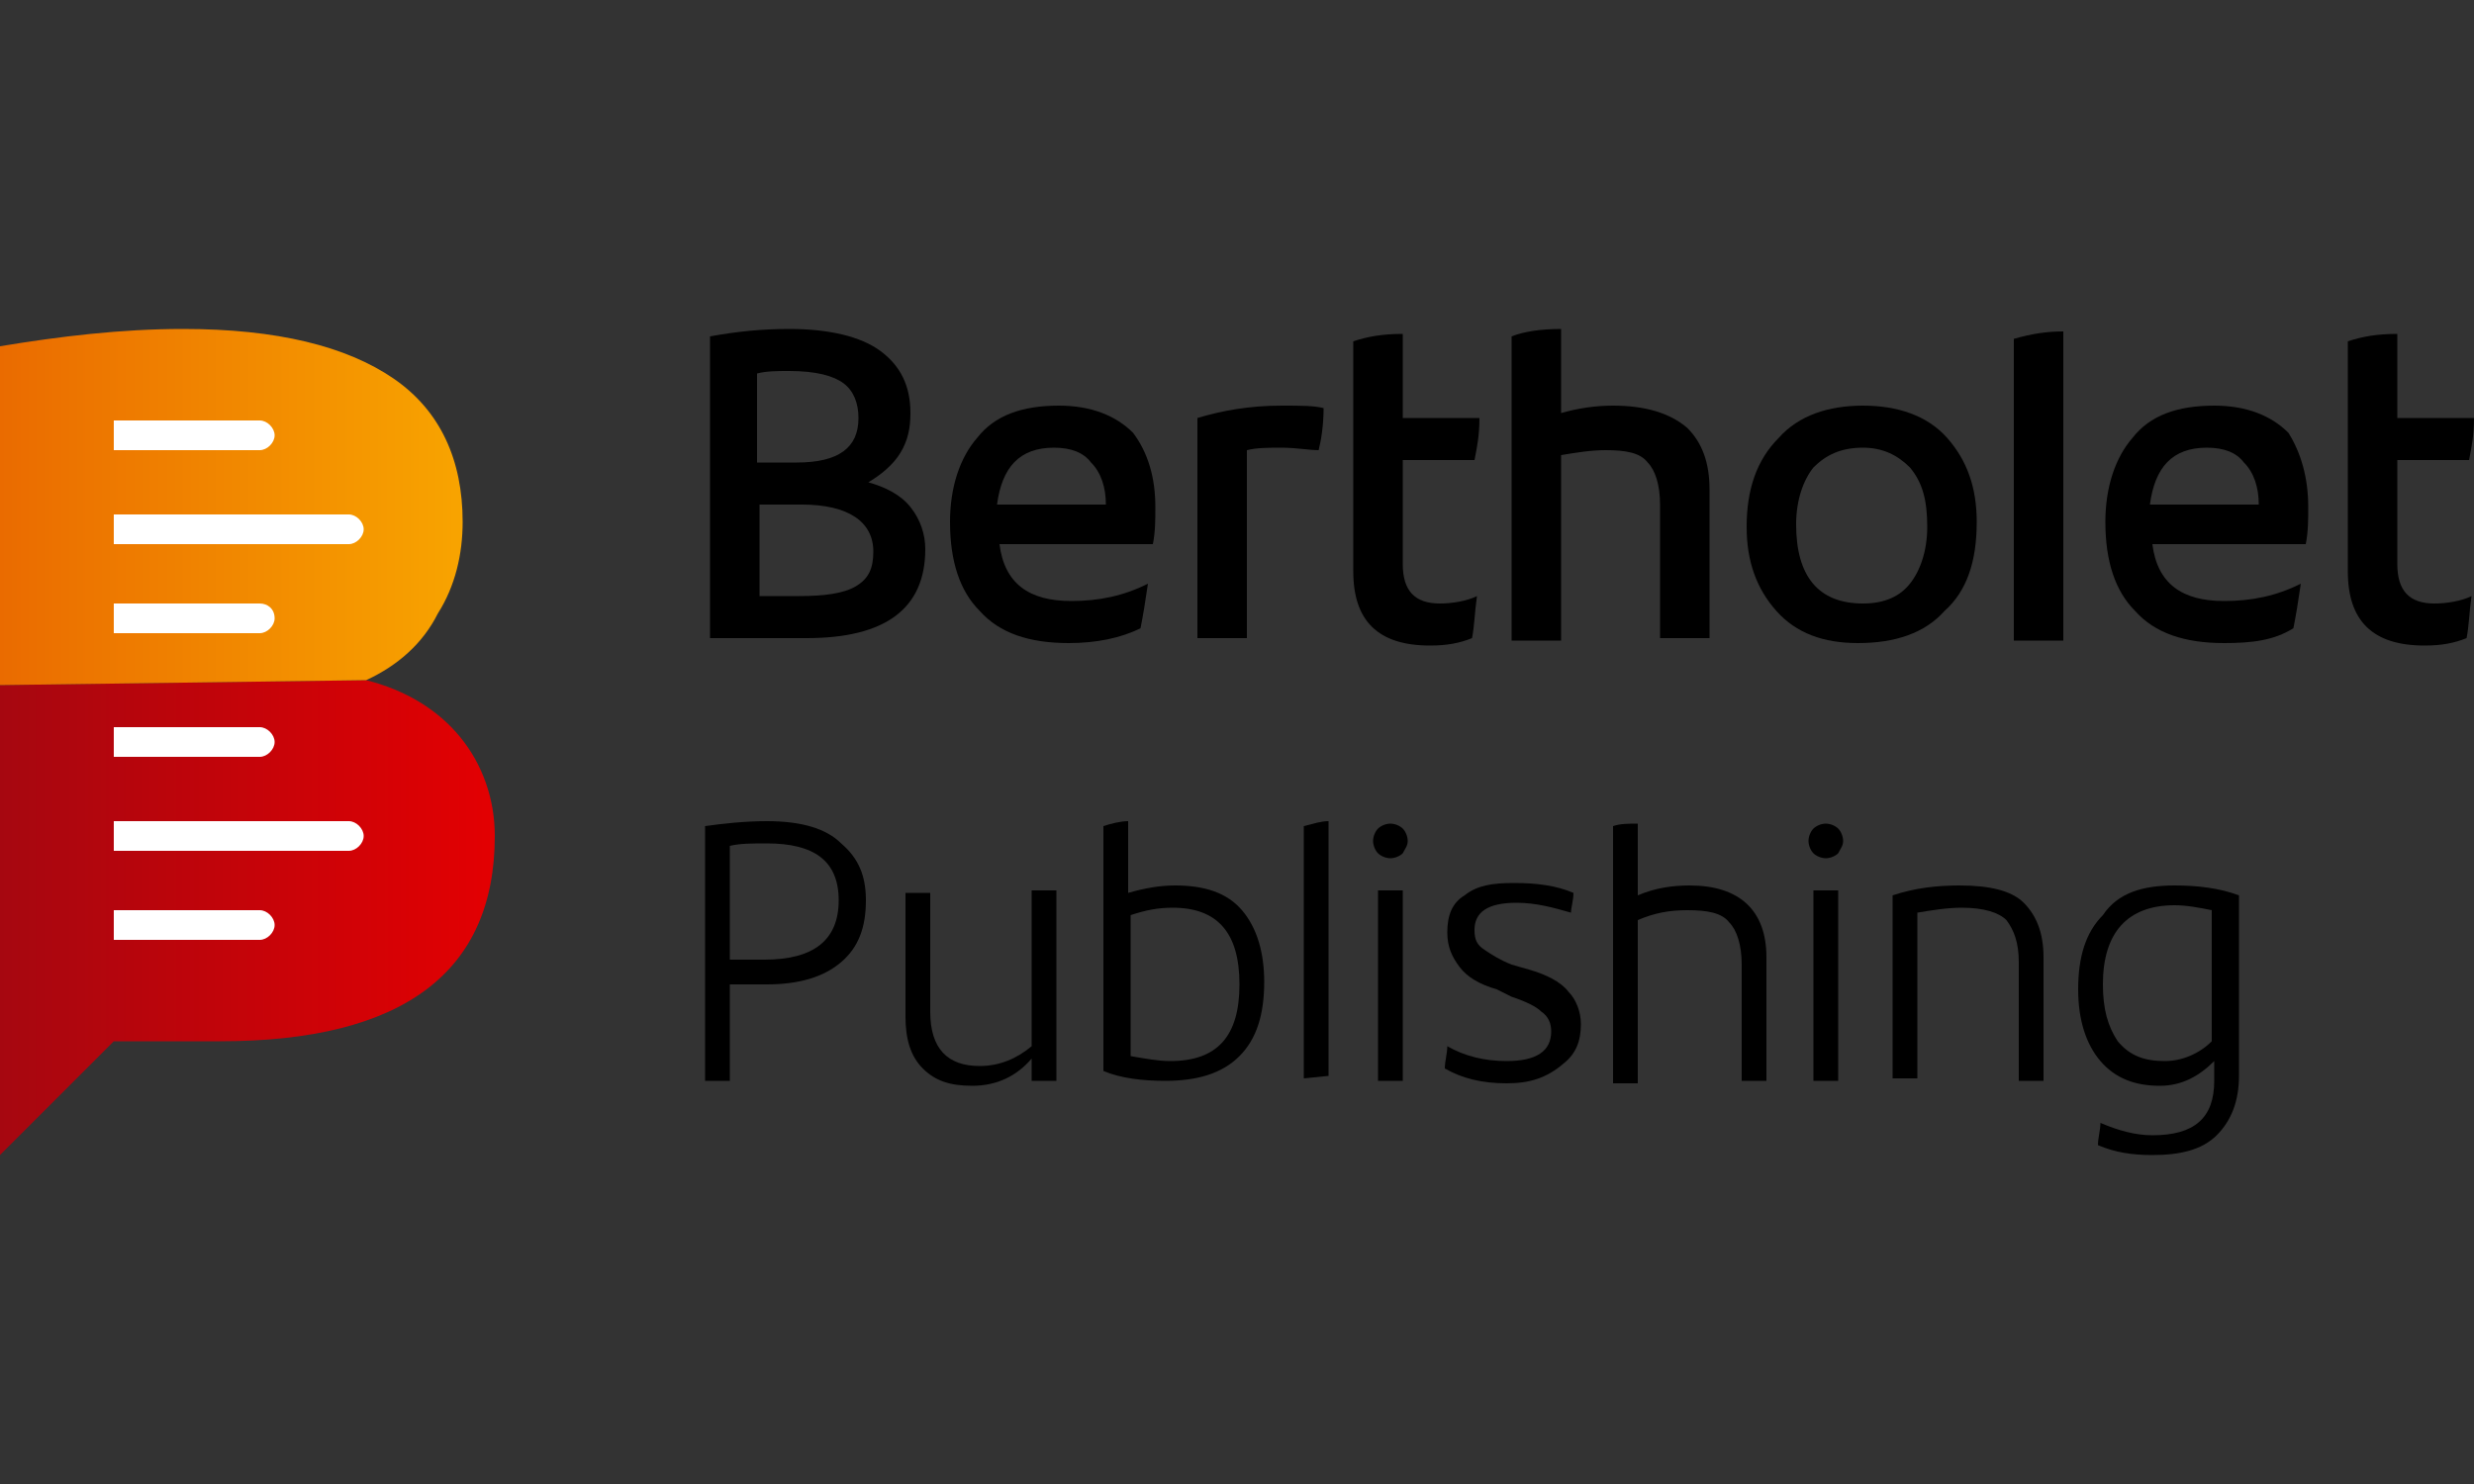 <?xml version="1.0" encoding="utf-8"?>
<!-- Generator: Adobe Illustrator 24.0.1, SVG Export Plug-In . SVG Version: 6.00 Build 0)  -->
<svg version="1.1" id="Calque_1" xmlns="http://www.w3.org/2000/svg" xmlns:xlink="http://www.w3.org/1999/xlink" x="0px" y="0px"
	 viewBox="0 0 100 60" style="enable-background:new 0 0 100 60;" xml:space="preserve">
<rect x="0" y="0" width="100" height="60" fill="#333333" stroke="none"/>
<style type="text/css">
	.st0{fill:url(#SVGID_1_);}
	.st1{fill:url(#SVGID_2_);}
	.st2{fill:#FFFFFF;}
</style>
<g>
	<g>
		<path d="M35.1,19.5c0.7,0.2,1.3,0.5,1.7,1c0.4,0.5,0.6,1.1,0.6,1.7c0,2.4-1.6,3.6-4.8,3.6h-3.9V13.6c1.1-0.2,2.1-0.3,3.2-0.3
			c1.6,0,2.9,0.3,3.7,0.9c0.8,0.6,1.2,1.4,1.2,2.5c0,0.6-0.1,1.1-0.4,1.6C36.1,18.8,35.6,19.2,35.1,19.5z M31.9,15
			c-0.5,0-0.9,0-1.3,0.1v3.6h1.6c1.7,0,2.5-0.6,2.5-1.8c0-0.6-0.2-1.1-0.6-1.4C33.7,15.2,33,15,31.9,15z M32.3,24.1
			c1,0,1.8-0.1,2.3-0.4c0.5-0.3,0.7-0.7,0.7-1.4c0-1.2-1-1.9-2.9-1.9h-1.7v3.7H32.3z"/>
		<path d="M46.7,20.5c0,0.5,0,1-0.1,1.5h-6.2c0.2,1.6,1.2,2.3,2.9,2.3c1.1,0,2.1-0.2,3.1-0.7c-0.1,0.7-0.2,1.3-0.3,1.8
			c-0.8,0.4-1.8,0.6-2.9,0.6c-1.6,0-2.8-0.4-3.6-1.3c-0.8-0.8-1.2-2-1.2-3.6c0-1.4,0.4-2.6,1.1-3.4c0.7-0.9,1.8-1.3,3.3-1.3
			c1.3,0,2.3,0.4,3,1.1C46.4,18.3,46.7,19.3,46.7,20.5z M42.6,18.1c-1.4,0-2.1,0.8-2.3,2.3h4.4c0-0.7-0.2-1.3-0.6-1.7
			C43.8,18.3,43.3,18.1,42.6,18.1z"/>
		<path d="M51.8,16.4c0.8,0,1.3,0,1.7,0.1c0,0.7-0.1,1.3-0.2,1.7c-0.4,0-0.9-0.1-1.5-0.1c-0.5,0-1,0-1.4,0.1v7.6h-2v-8.9
			C49.4,16.6,50.5,16.4,51.8,16.4z"/>
		<path d="M56.7,22.8c0,1.1,0.5,1.6,1.5,1.6c0.5,0,1.1-0.1,1.5-0.3c-0.1,0.7-0.1,1.2-0.2,1.7c-0.5,0.2-1,0.3-1.7,0.3
			c-2.1,0-3.1-1-3.1-3v-9.3c0.6-0.2,1.2-0.3,2-0.3v3.4h3.1c0,0.7-0.1,1.2-0.2,1.7h-2.9V22.8z"/>
		<path d="M65.2,16.4c1.3,0,2.3,0.3,3,0.9c0.6,0.6,0.9,1.4,0.9,2.5v6h-2v-5.4c0-0.8-0.2-1.4-0.5-1.7c-0.3-0.4-0.9-0.5-1.7-0.5
			c-0.6,0-1.2,0.1-1.8,0.2v7.5h-2V13.6c0.5-0.2,1.2-0.3,2-0.3v3.4C63.8,16.5,64.5,16.4,65.2,16.4z"/>
		<path d="M75.1,26c-1.4,0-2.5-0.4-3.3-1.3c-0.8-0.9-1.2-2-1.2-3.4c0-1.5,0.4-2.7,1.3-3.6c0.8-0.9,2-1.3,3.4-1.3s2.6,0.4,3.4,1.3
			c0.8,0.9,1.2,2,1.2,3.4c0,1.6-0.4,2.8-1.3,3.6C77.8,25.6,76.6,26,75.1,26z M75.3,24.4c0.9,0,1.5-0.3,1.9-0.8
			c0.4-0.5,0.7-1.3,0.7-2.3c0-1.1-0.2-1.8-0.7-2.4c-0.5-0.5-1.1-0.8-1.9-0.8c-0.9,0-1.5,0.3-2,0.8c-0.4,0.5-0.7,1.3-0.7,2.3
			C72.6,23.3,73.5,24.4,75.3,24.4z"/>
		<path d="M81.4,25.8V13.7c0.7-0.2,1.3-0.3,2-0.3v12.5H81.4z"/>
		<path d="M93.3,20.5c0,0.5,0,1-0.1,1.5H87c0.2,1.6,1.2,2.3,2.9,2.3c1.1,0,2.1-0.2,3.1-0.7c-0.1,0.7-0.2,1.3-0.3,1.8
			C91.9,25.9,91,26,89.9,26c-1.6,0-2.8-0.4-3.6-1.3c-0.8-0.8-1.2-2-1.2-3.6c0-1.4,0.4-2.6,1.1-3.4c0.7-0.9,1.8-1.3,3.3-1.3
			c1.3,0,2.3,0.4,3,1.1C93,18.3,93.3,19.3,93.3,20.5z M89.2,18.1c-1.4,0-2.1,0.8-2.3,2.3h4.4c0-0.7-0.2-1.3-0.6-1.7
			C90.4,18.3,89.9,18.1,89.2,18.1z"/>
		<path d="M96.9,22.8c0,1.1,0.5,1.6,1.5,1.6c0.5,0,1.1-0.1,1.5-0.3c-0.1,0.7-0.1,1.2-0.2,1.7c-0.5,0.2-1,0.3-1.7,0.3
			c-2.1,0-3.1-1-3.1-3v-9.3c0.6-0.2,1.2-0.3,2-0.3v3.4h3.1c0,0.7-0.1,1.2-0.2,1.7h-2.9V22.8z"/>
		<path d="M31,33.2c1.4,0,2.4,0.3,3,0.9c0.7,0.6,1,1.3,1,2.3c0,1.1-0.3,1.9-1,2.5c-0.7,0.6-1.7,0.9-3,0.9h-1.5v3.9h-1V33.4
			C29.2,33.3,30.1,33.2,31,33.2z M30.9,38.8c2,0,3-0.8,3-2.4c0-1.6-1-2.3-2.9-2.3c-0.6,0-1.1,0-1.5,0.1v4.6
			C29.5,38.8,30.9,38.8,30.9,38.8z"/>
		<path d="M41.7,36h1v7.7h-1l0-0.9c-0.6,0.7-1.4,1.1-2.4,1.1c-0.9,0-1.5-0.2-2-0.7c-0.5-0.5-0.7-1.2-0.7-2.1v-5h1v4.8
			c0,1.5,0.7,2.2,2,2.2c0.8,0,1.5-0.3,2.1-0.8V36z"/>
		<path d="M47.5,35.8c1.2,0,2.1,0.3,2.7,1c0.6,0.7,0.9,1.7,0.9,2.9c0,1.3-0.3,2.3-1,3c-0.7,0.7-1.7,1-3,1c-0.9,0-1.8-0.1-2.5-0.4
			v-9.9c0.3-0.1,0.7-0.2,1-0.2v2.9C46.3,35.9,46.9,35.8,47.5,35.8z M47.3,42.9c1.9,0,2.8-1,2.8-3.1c0-2.1-0.9-3.1-2.7-3.1
			c-0.6,0-1.1,0.1-1.7,0.3v5.7C46.3,42.8,46.8,42.9,47.3,42.9z"/>
		<path d="M52.7,43.6V33.4c0.4-0.1,0.7-0.2,1-0.2v10.3L52.7,43.6L52.7,43.6z"/>
		<path d="M56.7,34.5c-0.1,0.1-0.3,0.2-0.5,0.2s-0.4-0.1-0.5-0.2c-0.1-0.1-0.2-0.3-0.2-0.5s0.1-0.4,0.2-0.5c0.1-0.1,0.3-0.2,0.5-0.2
			s0.4,0.1,0.5,0.2c0.1,0.1,0.2,0.3,0.2,0.5S56.8,34.3,56.7,34.5z M55.7,43.6V36h1v7.7H55.7z"/>
		<path d="M60.9,43.8c-1,0-1.8-0.2-2.5-0.6c0-0.3,0.1-0.6,0.1-0.9c0.7,0.4,1.5,0.6,2.4,0.6c1.2,0,1.8-0.4,1.8-1.2
			c0-0.3-0.1-0.6-0.4-0.8c-0.2-0.2-0.6-0.4-1.2-0.6L60.5,40c-0.7-0.2-1.2-0.5-1.5-0.9c-0.3-0.4-0.5-0.8-0.5-1.4
			c0-0.7,0.2-1.2,0.7-1.5c0.5-0.4,1.1-0.5,2-0.5c0.9,0,1.7,0.1,2.4,0.4c0,0.3-0.1,0.6-0.1,0.8c-0.7-0.2-1.4-0.4-2.2-0.4
			c-1.2,0-1.7,0.4-1.7,1.1c0,0.4,0.1,0.6,0.4,0.8c0.3,0.2,0.6,0.4,1.1,0.6l0.7,0.2c0.7,0.2,1.3,0.5,1.6,0.9c0.3,0.3,0.5,0.8,0.5,1.3
			c0,0.7-0.2,1.2-0.7,1.6C62.5,43.6,61.8,43.8,60.9,43.8z"/>
		<path d="M68.3,35.8c2,0,3.1,1,3.1,2.9v5h-1v-4.7c0-0.8-0.2-1.4-0.5-1.7c-0.3-0.4-0.9-0.5-1.7-0.5c-0.7,0-1.3,0.1-2,0.4v6.6h-1
			V33.4c0.3-0.1,0.6-0.1,1-0.1v2.9C66.9,35.9,67.6,35.8,68.3,35.8z"/>
		<path d="M74.3,34.5c-0.1,0.1-0.3,0.2-0.5,0.2c-0.2,0-0.4-0.1-0.5-0.2c-0.1-0.1-0.2-0.3-0.2-0.5s0.1-0.4,0.2-0.5
			c0.1-0.1,0.3-0.2,0.5-0.2c0.2,0,0.4,0.1,0.5,0.2c0.1,0.1,0.2,0.3,0.2,0.5S74.4,34.3,74.3,34.5z M73.3,43.6V36h1v7.7H73.3z"/>
		<path d="M79.2,35.8c1.2,0,2.1,0.2,2.6,0.7c0.5,0.5,0.8,1.2,0.8,2.2v5h-1v-4.8c0-0.8-0.2-1.3-0.5-1.7c-0.3-0.3-0.9-0.5-1.8-0.5
			c-0.6,0-1.2,0.1-1.8,0.2v6.7h-1v-7.4C77.4,35.9,78.3,35.8,79.2,35.8z"/>
		<path d="M87.9,35.8c0.9,0,1.8,0.1,2.6,0.4v7.3c0,1-0.3,1.8-0.9,2.4c-0.6,0.6-1.5,0.8-2.6,0.8c-0.8,0-1.5-0.1-2.2-0.4
			c0-0.3,0.1-0.6,0.1-0.9c0.7,0.3,1.4,0.5,2.1,0.5c1.7,0,2.5-0.7,2.5-2.2v-0.8c-0.6,0.6-1.3,1-2.2,1c-1,0-1.8-0.3-2.4-1
			c-0.6-0.7-0.9-1.7-0.9-2.9c0-1.3,0.3-2.3,1-3C85.6,36.1,86.6,35.8,87.9,35.8z M87.5,42.9c0.7,0,1.4-0.3,1.9-0.8v-5.3
			c-0.5-0.1-1-0.2-1.5-0.2c-1.9,0-2.9,1.1-2.9,3.2c0,1,0.2,1.7,0.6,2.3C86.1,42.7,86.7,42.9,87.5,42.9z"/>
	</g>
	<g>
		
			<linearGradient id="SVGID_1_" gradientUnits="userSpaceOnUse" x1="0" y1="24.92" x2="19.972" y2="24.92" gradientTransform="matrix(1 0 0 -1 0 62)">
			<stop  offset="0" style="stop-color:#A60710"/>
			<stop  offset="1" style="stop-color:#E30002"/>
		</linearGradient>
		<path class="st0" d="M18.6,29.8c-0.9-1.1-2.2-1.9-3.8-2.3L0,27.7v14.4v4.6l4.6-4.6h4.3c7.4,0,11.1-2.8,11.1-8.3
			C20,32.3,19.5,30.9,18.6,29.8z"/>
		<g>
			
				<linearGradient id="SVGID_2_" gradientUnits="userSpaceOnUse" x1="18.744" y1="41.485" x2="9.094947e-13" y2="41.485" gradientTransform="matrix(1 0 0 -1 0 62)">
				<stop  offset="0" style="stop-color:#F8A400"/>
				<stop  offset="1" style="stop-color:#EA6B00"/>
			</linearGradient>
			<path class="st1" d="M14.8,27.5L0,27.7V14c2.4-0.4,4.9-0.7,7.4-0.7c3.8,0,6.6,0.7,8.5,2s2.8,3.3,2.8,5.8c0,1.3-0.3,2.6-1,3.7
				C17.1,26,16.1,26.9,14.8,27.5z"/>
		</g>
		<g>
			<path class="st2" d="M10.5,17H4.6v1.2h5.9c0.3,0,0.6-0.3,0.6-0.6S10.8,17,10.5,17z"/>
			<path class="st2" d="M10.5,24.4H4.6v1.2h5.9c0.3,0,0.6-0.3,0.6-0.6C11.1,24.6,10.8,24.4,10.5,24.4z"/>
			<path class="st2" d="M14.1,20.8H4.6V22h9.5c0.3,0,0.6-0.3,0.6-0.6S14.4,20.8,14.1,20.8z"/>
		</g>
		<g>
			<path class="st2" d="M10.5,29.4H4.6v1.2h5.9c0.3,0,0.6-0.3,0.6-0.6C11.1,29.7,10.8,29.4,10.5,29.4z"/>
			<path class="st2" d="M10.5,36.8H4.6V38h5.9c0.3,0,0.6-0.3,0.6-0.6C11.1,37.1,10.8,36.8,10.5,36.8z"/>
			<path class="st2" d="M14.1,33.2H4.6v1.2h9.5c0.3,0,0.6-0.3,0.6-0.6C14.7,33.5,14.4,33.2,14.1,33.2z"/>
		</g>
	</g>
</g>
</svg>
